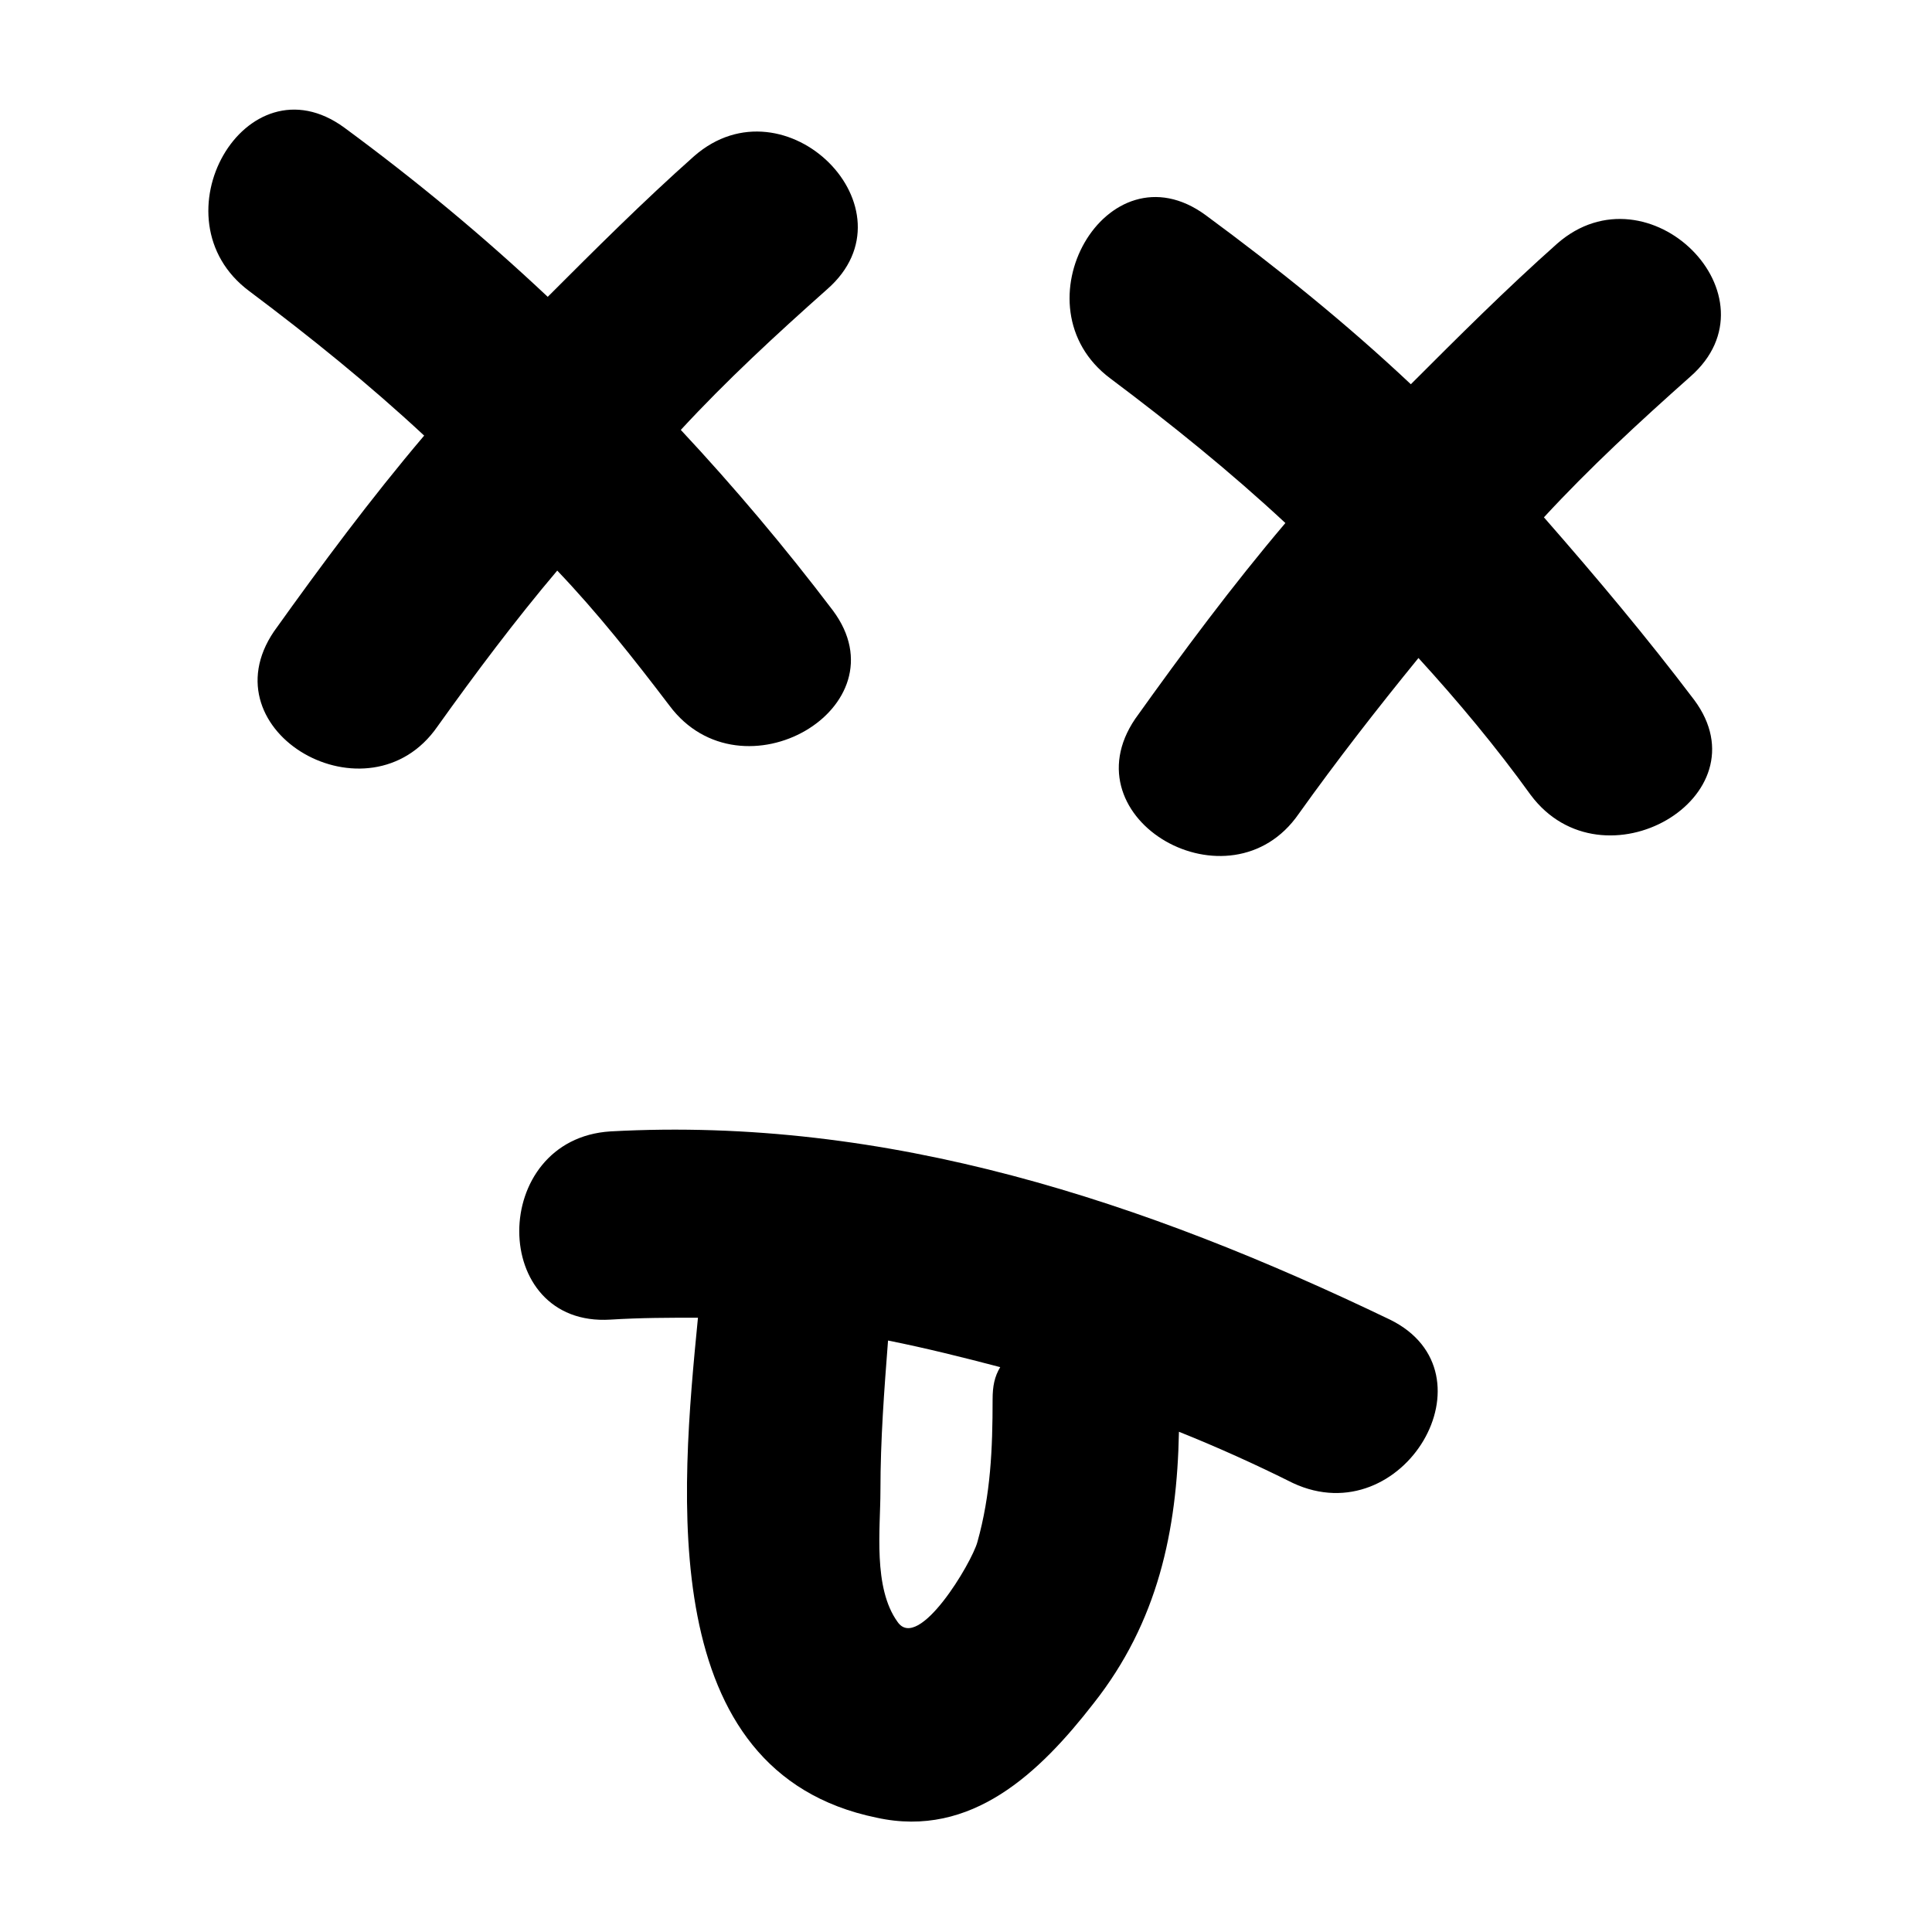 <?xml version="1.0" encoding="UTF-8"?>
<!-- Uploaded to: SVG Repo, www.svgrepo.com, Generator: SVG Repo Mixer Tools -->
<svg fill="#000000" width="800px" height="800px" version="1.1" viewBox="144 144 512 512" xmlns="http://www.w3.org/2000/svg">
 <g>
  <path d="m364.73 305.79c19.145 25.695-24.184 50.883-43.328 25.191-9.574-12.594-19.145-24.688-29.727-35.77-11.082 13.098-21.664 27.207-31.738 41.312-18.137 26.199-61.465 1.512-43.328-25.191 12.594-17.633 25.695-35.266 39.801-51.891-14.609-13.602-30.23-26.199-46.352-38.289-25.695-19.145-1.008-62.473 25.191-43.328 19.145 14.105 36.777 28.719 53.906 44.84 12.594-12.594 25.191-25.191 38.793-37.281 24.184-21.16 59.449 14.105 35.266 35.266-13.602 12.09-26.703 24.184-38.793 37.281 14.113 15.113 27.715 31.234 40.309 47.859z"/>
  <path d="m592.96 329.46c19.145 25.695-24.184 50.883-43.328 25.191-9.07-12.594-19.145-24.688-29.727-36.273-11.082 13.602-21.664 27.207-31.738 41.312-18.137 26.199-61.465 1.512-43.328-25.191 12.594-17.633 25.695-35.266 39.801-51.891-14.609-13.602-30.23-26.199-46.352-38.289-25.695-19.145-1.008-62.473 25.191-43.328 19.145 14.105 37.281 28.719 54.41 44.84 12.594-12.594 25.191-25.191 38.793-37.281 24.184-21.16 59.449 14.105 35.266 35.266-13.602 12.09-26.703 24.184-38.793 37.281 14.109 16.121 27.211 31.738 39.805 48.363z"/>
  <path d="m512.35 493.71c-64.992-31.234-133-53.906-206.56-49.879-32.242 2.016-32.242 51.891 0 49.879 8.062-0.504 15.617-0.504 23.176-0.504-4.535 46.352-11.586 120.41 47.359 132.5 25.191 5.543 43.328-12.09 57.434-30.23 17.129-21.664 22.168-45.848 22.672-72.043 10.078 4.031 20.152 8.566 30.23 13.602 29.219 13.605 54.41-29.219 25.691-43.324zm-105.3 21.16c0 13.098-0.504 25.191-4.031 37.785-1.512 5.543-15.617 29.223-21.16 21.16-6.551-9.07-4.535-24.688-4.535-34.762 0-13.602 1.008-26.703 2.016-39.801 10.078 2.016 20.152 4.535 29.727 7.055-1.512 2.516-2.016 5.035-2.016 8.562z"/>
 </g>
</svg>